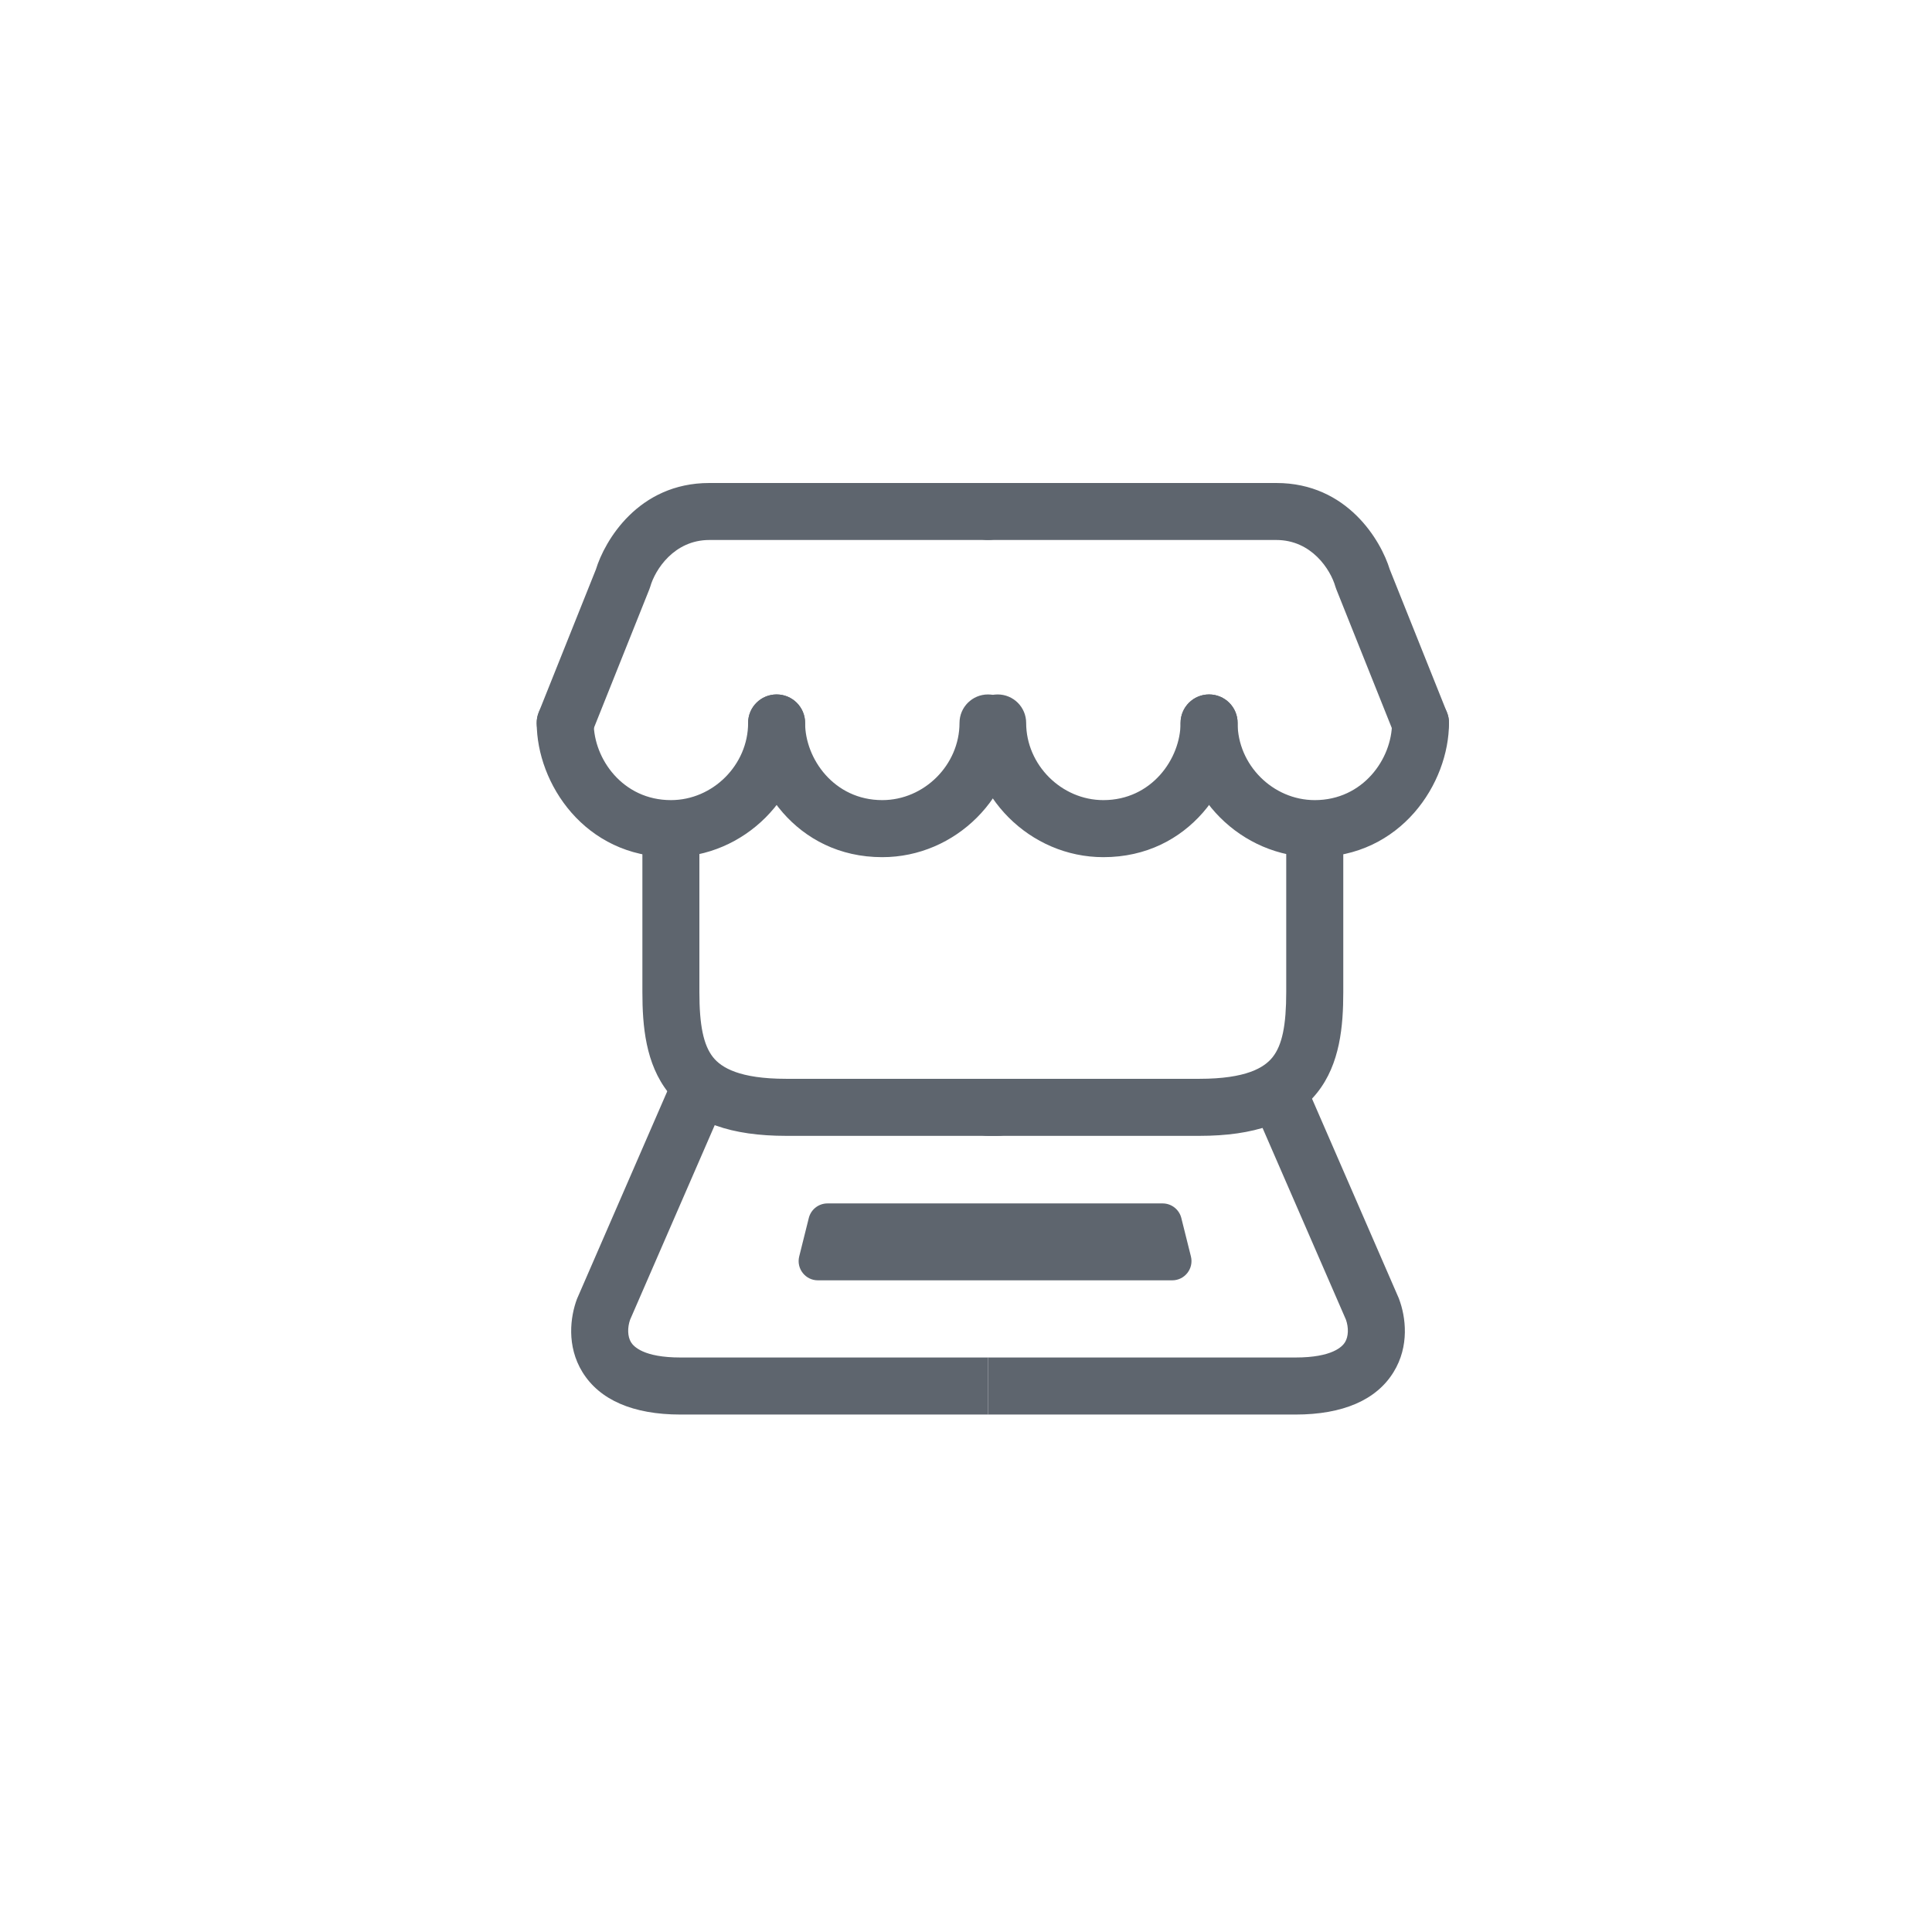 <svg width="36" height="36" viewBox="0 0 36 36" fill="none" xmlns="http://www.w3.org/2000/svg">
<path fill-rule="evenodd" clip-rule="evenodd" d="M12.501 15.088C12.794 15.088 13.032 15.326 13.032 15.619V18.485C13.032 19.105 13.108 19.474 13.286 19.699C13.441 19.894 13.779 20.102 14.65 20.102H18.589C18.883 20.102 19.12 20.34 19.12 20.633C19.12 20.927 18.883 21.165 18.589 21.165H14.65C13.64 21.165 12.903 20.925 12.454 20.359C12.029 19.823 11.97 19.117 11.97 18.485V15.619C11.97 15.326 12.208 15.088 12.501 15.088Z" fill="#5E656E"/>
<path fill-rule="evenodd" clip-rule="evenodd" d="M10.532 12.94C10.825 12.94 11.063 13.177 11.063 13.471C11.063 14.137 11.602 14.909 12.502 14.909C13.283 14.909 13.94 14.252 13.94 13.471C13.94 13.177 14.178 12.94 14.471 12.94C14.765 12.94 15.002 13.177 15.002 13.471C15.002 14.838 13.869 15.972 12.502 15.972C10.894 15.972 10.001 14.595 10.001 13.471C10.001 13.177 10.238 12.94 10.532 12.94Z" fill="#5E656E"/>
<path fill-rule="evenodd" clip-rule="evenodd" d="M14.471 12.94C14.764 12.94 15.002 13.177 15.002 13.471C15.002 14.137 15.541 14.909 16.44 14.909C17.221 14.909 17.879 14.252 17.879 13.471C17.879 13.177 18.117 12.94 18.41 12.94C18.704 12.94 18.941 13.177 18.941 13.471C18.941 14.838 17.808 15.972 16.44 15.972C14.833 15.972 13.94 14.595 13.94 13.471C13.94 13.177 14.177 12.94 14.471 12.94Z" fill="#5E656E"/>
<path fill-rule="evenodd" clip-rule="evenodd" d="M13.217 10.062C12.562 10.062 12.207 10.614 12.117 10.931C12.112 10.948 12.106 10.965 12.099 10.982L11.025 13.668C10.916 13.941 10.607 14.073 10.334 13.964C10.062 13.855 9.929 13.546 10.038 13.274L11.104 10.61C11.266 10.079 11.892 9 13.217 9H18.41C18.704 9 18.942 9.238 18.942 9.531C18.942 9.825 18.704 10.062 18.41 10.062H13.217Z" fill="#5E656E"/>
<path fill-rule="evenodd" clip-rule="evenodd" d="M24.498 15.088C24.205 15.088 23.967 15.326 23.967 15.619V18.485C23.967 19.105 23.892 19.474 23.713 19.699C23.558 19.894 23.221 20.102 22.35 20.102H18.41C18.117 20.102 17.879 20.34 17.879 20.633C17.879 20.927 18.117 21.165 18.41 21.165H22.35C23.359 21.165 24.096 20.925 24.545 20.359C24.971 19.823 25.03 19.117 25.03 18.485V15.619C25.03 15.326 24.792 15.088 24.498 15.088Z" fill="#5E656E"/>
<path fill-rule="evenodd" clip-rule="evenodd" d="M26.469 12.94C26.175 12.94 25.938 13.177 25.938 13.471C25.938 14.137 25.399 14.909 24.499 14.909C23.718 14.909 23.061 14.252 23.061 13.471C23.061 13.177 22.823 12.94 22.529 12.94C22.236 12.94 21.998 13.177 21.998 13.471C21.998 14.838 23.131 15.972 24.499 15.972C26.106 15.972 27 14.595 27 13.471C27 13.177 26.762 12.94 26.469 12.94Z" fill="#5E656E"/>
<path fill-rule="evenodd" clip-rule="evenodd" d="M22.529 12.94C22.236 12.94 21.998 13.177 21.998 13.471C21.998 14.137 21.459 14.909 20.56 14.909C19.779 14.909 19.121 14.252 19.121 13.471C19.121 13.177 18.883 12.94 18.59 12.94C18.296 12.94 18.059 13.177 18.059 13.471C18.059 14.838 19.192 15.972 20.56 15.972C22.167 15.972 23.061 14.595 23.061 13.471C23.061 13.177 22.823 12.94 22.529 12.94Z" fill="#5E656E"/>
<path fill-rule="evenodd" clip-rule="evenodd" d="M23.783 10.062C24.439 10.062 24.793 10.614 24.883 10.931C24.888 10.948 24.894 10.965 24.901 10.982L25.975 13.668C26.084 13.941 26.393 14.073 26.666 13.964C26.938 13.855 27.071 13.546 26.962 13.274L25.896 10.61C25.734 10.079 25.108 9 23.783 9H18.41C18.117 9 17.879 9.238 17.879 9.531C17.879 9.825 18.117 10.062 18.41 10.062H23.783Z" fill="#5E656E"/>
<path fill-rule="evenodd" clip-rule="evenodd" d="M12.551 20.064L13.526 20.487L11.741 24.591C11.69 24.736 11.692 24.903 11.758 25.011C11.807 25.09 11.991 25.295 12.68 25.295H18.41V26.358H12.68C11.794 26.358 11.172 26.085 10.853 25.567C10.554 25.081 10.627 24.537 10.75 24.207L10.755 24.195L12.551 20.064Z" fill="#5E656E"/>
<path fill-rule="evenodd" clip-rule="evenodd" d="M24.27 20.064L23.295 20.487L25.08 24.591C25.131 24.736 25.129 24.903 25.062 25.011C25.013 25.09 24.83 25.295 24.14 25.295H18.41V26.358H24.14C25.026 26.358 25.649 26.085 25.967 25.567C26.267 25.081 26.194 24.537 26.07 24.207L26.066 24.195L24.27 20.064Z" fill="#5E656E"/>
<path d="M15.071 22.695C15.111 22.536 15.254 22.424 15.419 22.424H21.664C21.828 22.424 21.972 22.536 22.012 22.695L22.191 23.412C22.247 23.638 22.076 23.857 21.843 23.857H15.24C15.007 23.857 14.836 23.638 14.892 23.412L15.071 22.695Z" fill="#5E656E"/>
</svg>
